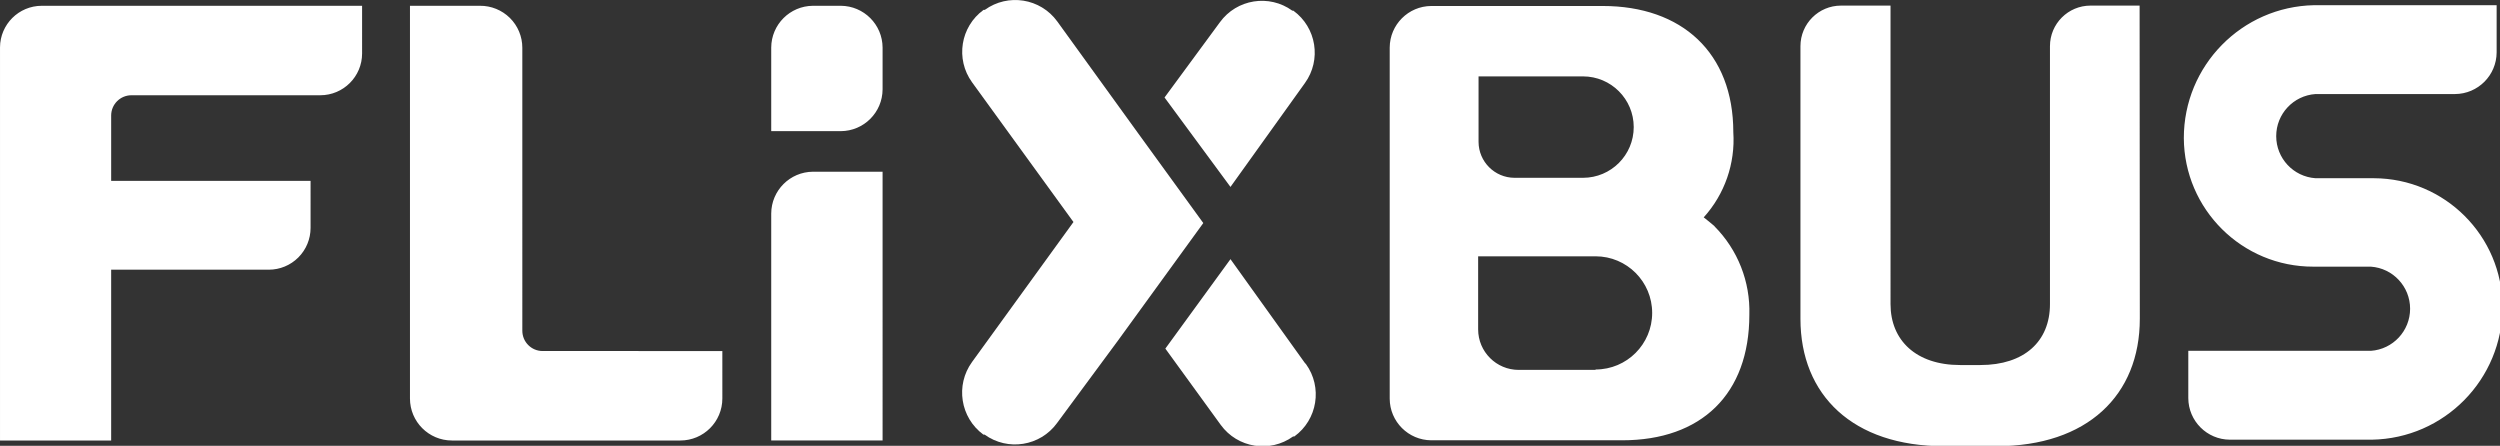 <?xml version="1.0" encoding="UTF-8" standalone="no"?>
<svg
   clip-rule="evenodd"
   fill-rule="evenodd"
   stroke-linejoin="round"
   stroke-miterlimit="2"
   viewBox="0 0 500.001 89.163"
   version="1.1"
   id="svg2"
   sodipodi:docname="flixbus.svg"
   inkscape:export-filename="flixbus.svg"
   inkscape:export-xdpi="96"
   inkscape:export-ydpi="96"
   inkscape:version="1.3.2 (091e20ef0f, 2023-11-25, custom)"
   width="500.001"
   height="89.163"
   xmlns:inkscape="http://www.inkscape.org/namespaces/inkscape"
   xmlns:sodipodi="http://sodipodi.sourceforge.net/DTD/sodipodi-0.dtd"
   xmlns="http://www.w3.org/2000/svg"
   xmlns:svg="http://www.w3.org/2000/svg">
  <rect x="0" y="0" width="500.001" height="89.163" fill="#333333" stroke="none"/>
  <defs
     id="defs2" />
  <sodipodi:namedview
     id="namedview2"
     pagecolor="#505050"
     bordercolor="#eeeeee"
     borderopacity="1"
     inkscape:showpageshadow="0"
     inkscape:pageopacity="0"
     inkscape:pagecheckerboard="0"
     inkscape:deskcolor="#505050"
     inkscape:zoom="2.4785714"
     inkscape:cx="249.94236"
     inkscape:cy="44.783862"
     inkscape:window-width="3780"
     inkscape:window-height="2100"
     inkscape:window-x="60"
     inkscape:window-y="60"
     inkscape:window-maximized="1"
     inkscape:current-layer="svg2"
     inkscape:clip-to-page="false" />
  <g
     fill-rule="nonzero"
     transform="matrix(0.494,0,0,0.494,-2.675,-2.795)"
     id="g2">
    <path
       d="M 492.578,95.963 466.292,59.743 433.45,14.326 C 426.636,4.956 413.522,2.863 404.126,9.645 h -0.488 c -9.379,6.814 -11.472,19.926 -4.681,29.322 l 41.058,56.58 -41.058,56.663 c -6.814,9.404 -4.758,22.535 4.598,29.406 h 0.488 c 9.396,6.78 22.51,4.69 29.324,-4.68 l 24.634,-33.348 z"
       fill="#ffad00"
       id="path1"
       style="fill:#ffffff;fill-opacity:1" />
    <path
       d="m 529.121,9.977 h -0.497 c -9.387,-6.789 -22.501,-4.69 -29.315,4.68 l -22.418,30.469 26.693,36.213 30.135,-42.047 c 6.782,-9.387 4.69,-22.501 -4.681,-29.315 m 4.681,142.649 -30.135,-42.049 -26.368,36.213 22.424,30.885 c 6.806,9.37 19.92,11.461 29.316,4.681 h 0.49 c 9.379,-6.814 11.47,-19.928 4.681,-29.324 M 942.446,43.733 h 56.911 c 9.283,-0.051 16.793,-7.562 16.843,-16.841 V 7.761 h -73.914 c -29.289,0.579 -52.736,24.491 -52.728,53.79 0.141,28.858 23.621,52.156 52.48,52.065 h 23.24 c 8.956,0.622 15.893,8.067 15.893,17.04 0,8.971 -6.937,16.416 -15.893,17.039 h -73.909 v 19.139 c 0.04,9.279 7.551,16.79 16.83,16.833 h 57.485 c 29.358,-0.491 52.896,-24.435 52.896,-53.793 -0.09,-28.716 -23.358,-51.971 -52.074,-52.063 H 942.86 c -8.956,-0.622 -15.902,-8.067 -15.902,-17.04 0,-8.981 6.946,-16.418 15.902,-17.038 M 871.655,7.926 h -19.868 c -9.073,0 -16.427,7.354 -16.427,16.425 v 104.455 c 0,15.03 -10.35,24.64 -28.17,24.64 h -8.216 c -17.821,0 -28.162,-10.018 -28.162,-24.64 V 7.926 h -20.043 c -9.072,0 -16.426,7.354 -16.426,16.425 v 110.372 c 0,30.958 21.273,51.574 58.065,51.574 h 21.273 c 36.786,0 58.057,-20.616 58.057,-51.574 z M 651.403,155.414 H 620.28 c -9.073,0 -16.427,-7.354 -16.427,-16.424 v -29.564 h 47.55 c 12.649,0 22.907,10.258 22.907,22.915 0,12.657 -10.258,22.907 -22.907,22.907 M 604.019,36.585 h 42.289 c 11.344,0 20.534,9.187 20.534,20.525 0,11.346 -9.19,20.534 -20.534,20.534 h -27.756 c -8.008,-0.041 -14.491,-6.523 -14.533,-14.532 z m 95.591,60.689 c -0.988,-0.905 -3.695,-3.038 -4.433,-3.61 8.499,-9.404 12.823,-21.846 11.984,-34.495 0,-32.111 -20.774,-51.086 -52.885,-51.086 h -69.397 c -9.279,0.051 -16.79,7.562 -16.83,16.841 v 142.151 c 0.04,9.281 7.551,16.791 16.83,16.84 h 77.282 c 32.111,0 51.491,-18.723 51.491,-50.836 0.414,-13.372 -4.689,-26.318 -14.127,-35.805 M 345.821,58.755 h -28.17 V 24.924 c 0.049,-9.33 7.594,-16.872 16.915,-16.923 h 11.255 c 9.319,0.051 16.872,7.593 16.915,16.923 v 16.915 c -0.043,9.33 -7.596,16.873 -16.915,16.916 m 16.915,125.243 H 317.651 V 92.103 c 0.049,-9.328 7.594,-16.873 16.915,-16.924 h 28.17 z m -137.637,-36.22 c -4.539,0 -8.217,-3.676 -8.217,-8.208 V 25.007 c 0.009,-4.54 -1.808,-8.89 -5.029,-12.083 -3.23,-3.187 -7.594,-4.964 -12.126,-4.923 h -28.336 v 158.991 c 0,9.395 7.611,17.006 16.998,17.006 h 92.467 c 9.396,0 17.007,-7.611 17.007,-17.006 V 147.778 Z M 22.335,8.001 c -9.312,0 -16.874,7.528 -16.915,16.84 v 159.157 h 45 v -69.154 h 63.811 c 4.49,0 8.788,-1.776 11.967,-4.955 3.172,-3.17 4.955,-7.469 4.955,-11.96 V 78.88 H 50.42 V 52.429 c 0,-4.532 3.678,-8.208 8.219,-8.208 h 76.449 c 9.344,0 16.923,-7.577 16.923,-16.915 V 8.001 Z"
       fill="#73d700"
       id="path2"
       style="fill:#ffffff;fill-opacity:1" />
  </g>
</svg>
